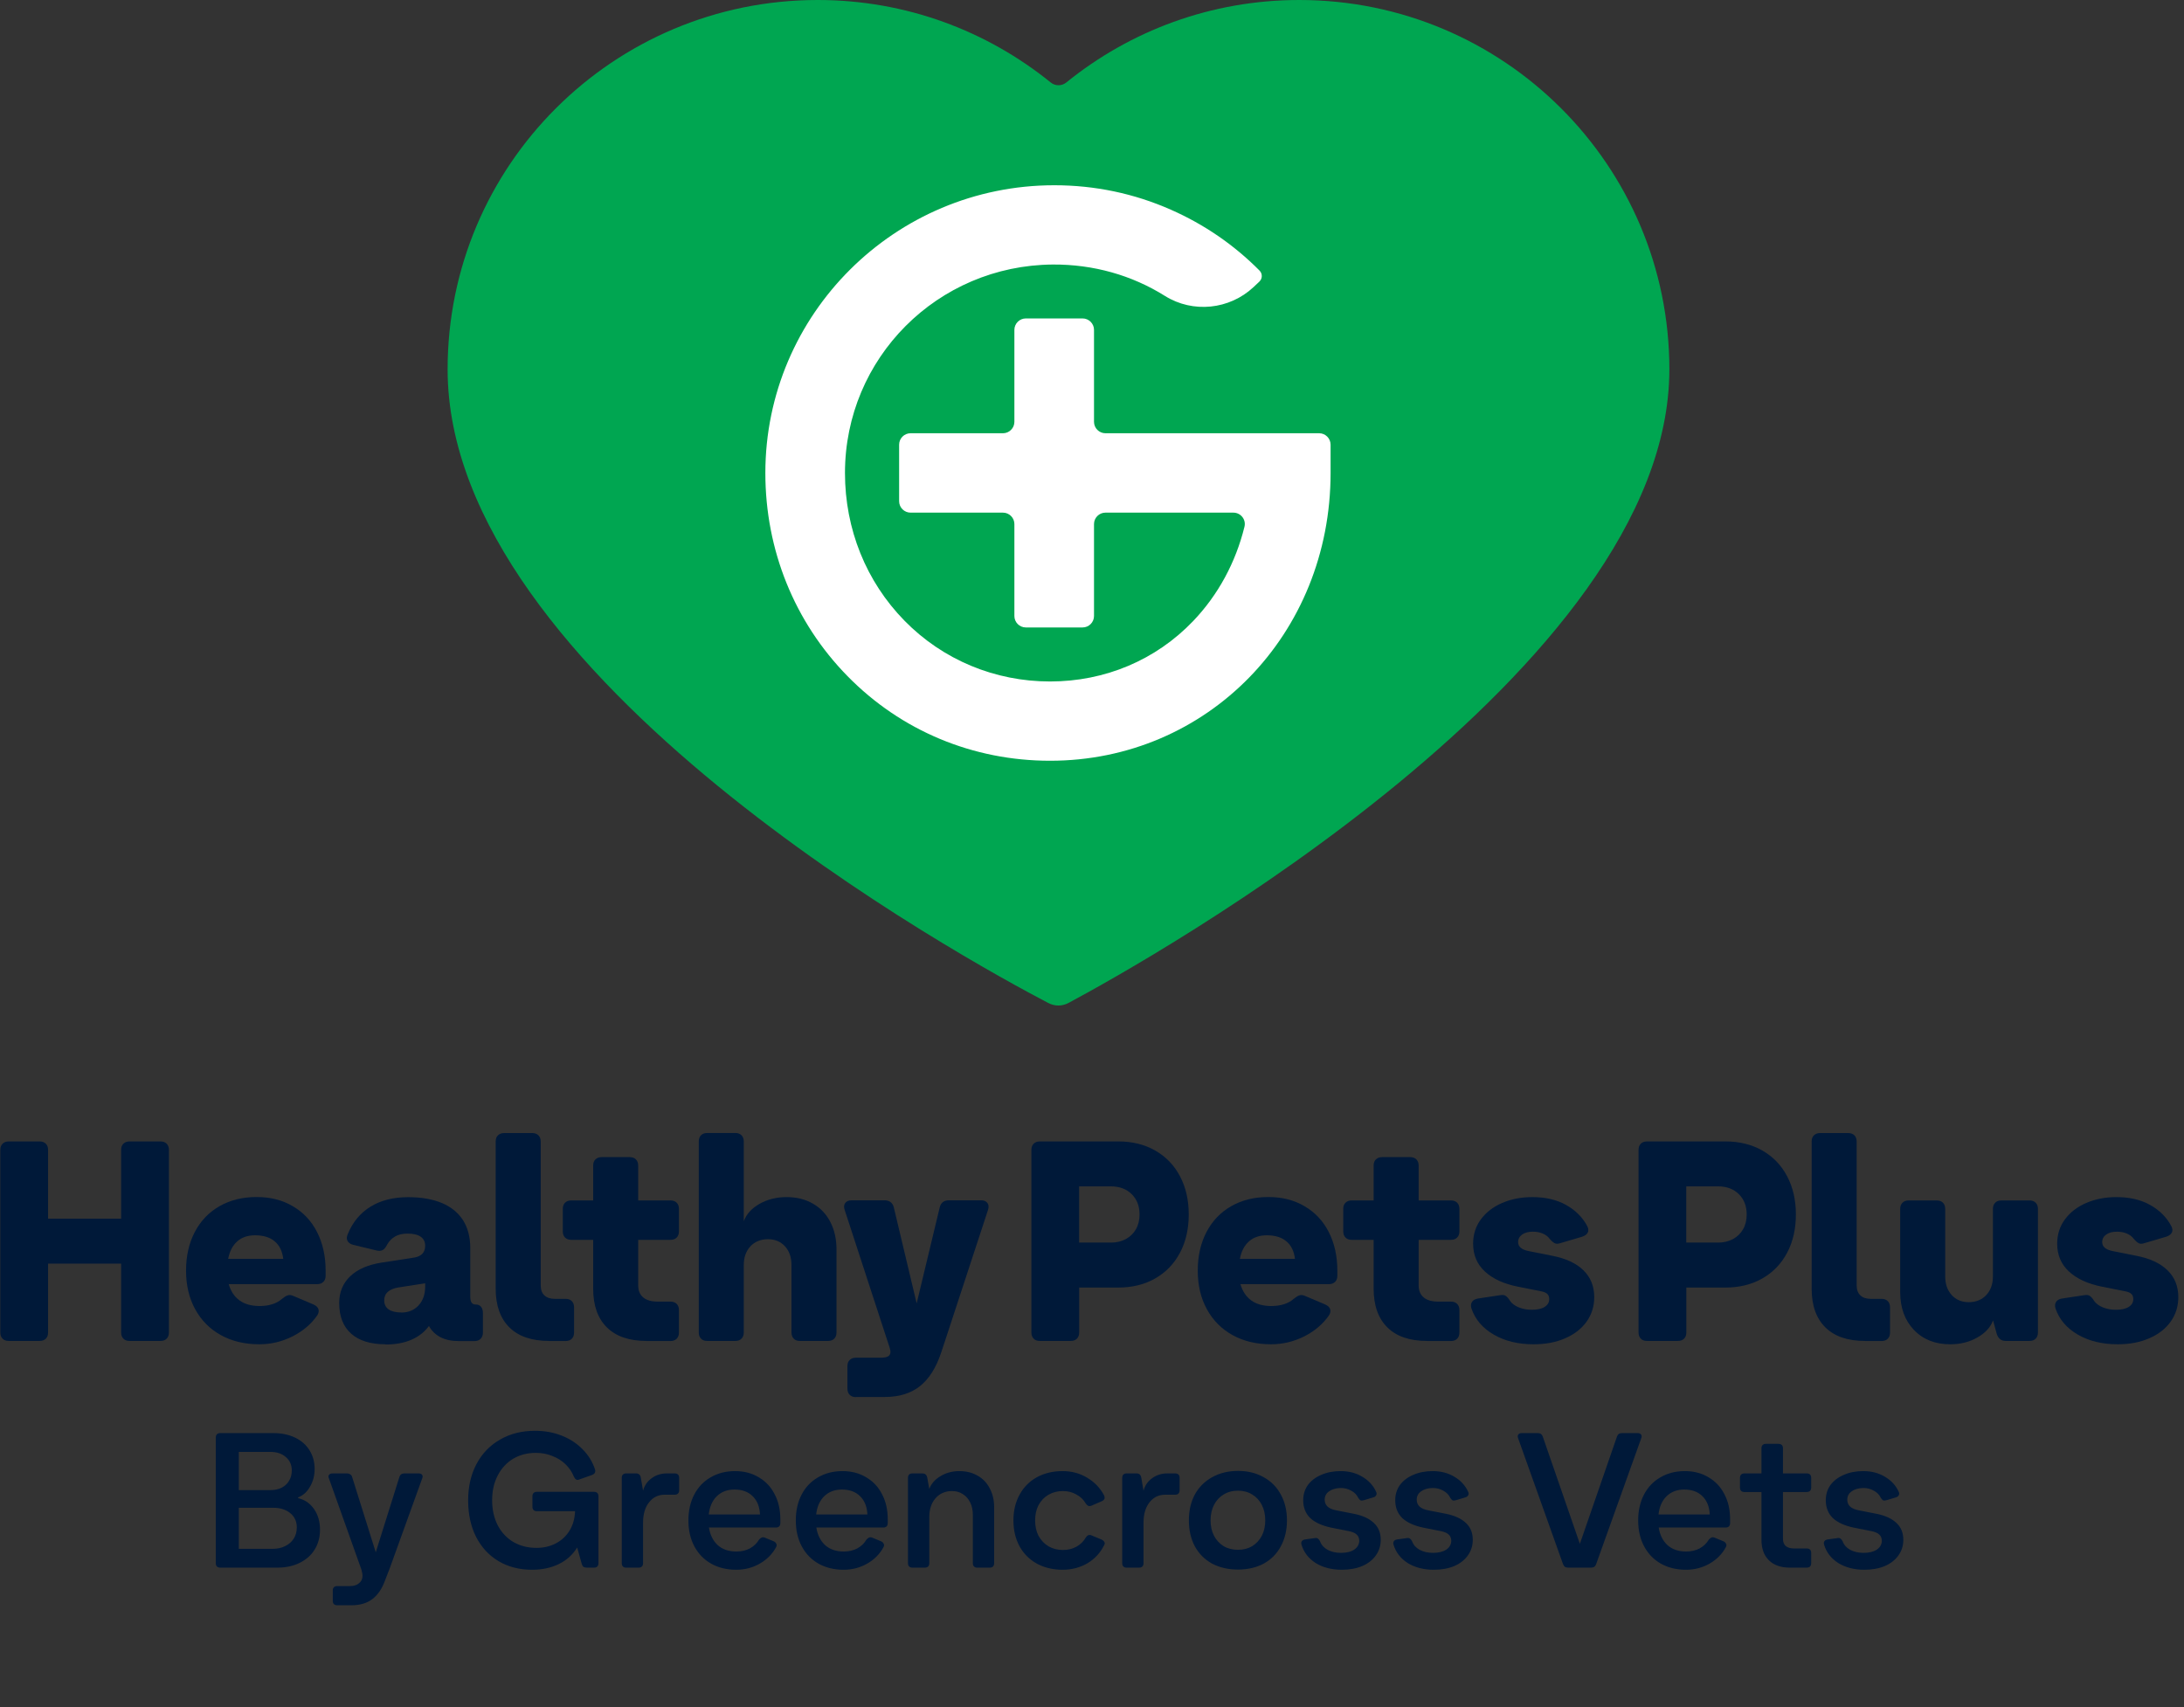 <svg width="339" height="265" viewBox="0 0 339 265" fill="none" xmlns="http://www.w3.org/2000/svg">
<rect x="0" y="0" width="339" height="265" fill="#333333" stroke="none"/>
<path d="M1.358 208.143C0.95 208.143 0.631 208.033 0.399 207.791C0.168 207.559 0.047 207.24 0.047 206.832V178.486C0.047 178.078 0.168 177.758 0.399 177.527C0.631 177.296 0.95 177.174 1.358 177.174H6.152C6.56 177.174 6.88 177.296 7.111 177.527C7.343 177.758 7.464 178.078 7.464 178.486V189.165H18.804V178.486C18.804 178.078 18.915 177.758 19.157 177.527C19.389 177.296 19.708 177.174 20.116 177.174H24.91C25.318 177.174 25.637 177.296 25.869 177.527C26.1 177.758 26.222 178.078 26.222 178.486V206.832C26.222 207.24 26.1 207.559 25.869 207.791C25.637 208.022 25.318 208.143 24.91 208.143H20.116C19.708 208.143 19.389 208.033 19.157 207.791C18.926 207.559 18.804 207.24 18.804 206.832V196.142H7.464V206.832C7.464 207.24 7.343 207.559 7.111 207.791C6.88 208.022 6.56 208.143 6.152 208.143H1.358Z" fill="#001939"/>
<path d="M40.263 208.661C37.992 208.661 35.997 208.188 34.289 207.24C32.57 206.292 31.247 204.958 30.299 203.228C29.352 201.498 28.878 199.503 28.878 197.233C28.878 194.962 29.33 192.968 30.233 191.237C31.137 189.507 32.416 188.173 34.069 187.226C35.722 186.278 37.651 185.804 39.822 185.804C41.993 185.804 43.822 186.278 45.442 187.226C47.074 188.173 48.33 189.507 49.212 191.237C50.093 192.968 50.545 194.962 50.545 197.233V198.015C50.545 198.423 50.424 198.743 50.193 198.974C49.961 199.205 49.641 199.327 49.234 199.327H35.501C35.821 200.429 36.383 201.277 37.177 201.85C37.981 202.435 39.017 202.721 40.296 202.721C41.023 202.721 41.684 202.633 42.279 202.435C42.874 202.247 43.359 201.972 43.745 201.63C44.098 201.343 44.395 201.145 44.66 201.068C44.924 200.98 45.211 201.013 45.531 201.156L48.627 202.468C49.035 202.644 49.3 202.875 49.41 203.162C49.52 203.448 49.487 203.768 49.278 204.121C48.352 205.487 47.062 206.589 45.442 207.416C43.811 208.243 42.081 208.661 40.252 208.661H40.263ZM43.966 195.403C43.822 194.213 43.382 193.298 42.632 192.681C41.894 192.053 40.88 191.744 39.601 191.744C38.466 191.744 37.54 192.053 36.835 192.681C36.119 193.309 35.645 194.213 35.413 195.403H43.966Z" fill="#001939"/>
<path d="M59.847 208.662C57.521 208.662 55.736 208.11 54.502 207.008C53.267 205.906 52.65 204.319 52.65 202.258C52.65 200.572 53.223 199.183 54.369 198.092C55.516 197.001 57.158 196.296 59.274 195.976L64.332 195.194C64.85 195.106 65.258 194.907 65.556 194.61C65.842 194.301 65.996 193.893 65.996 193.364C65.996 192.758 65.765 192.295 65.302 191.965C64.839 191.645 64.156 191.48 63.252 191.48C62.492 191.48 61.853 191.623 61.335 191.921C60.817 192.218 60.387 192.648 60.067 193.232C59.869 193.64 59.637 193.904 59.395 194.037C59.152 194.169 58.833 194.191 58.458 194.103L54.843 193.232C54.402 193.122 54.105 192.912 53.95 192.626C53.785 192.339 53.796 191.987 53.972 191.579C54.733 189.716 55.901 188.295 57.51 187.303C59.108 186.311 61.059 185.826 63.351 185.826C65.412 185.826 67.165 186.135 68.609 186.741C70.052 187.347 71.132 188.251 71.882 189.419C72.62 190.598 72.995 192.031 72.995 193.717V201.266C72.995 201.674 73.061 201.983 73.193 202.181C73.326 202.38 73.535 202.49 73.821 202.49H73.865C74.218 202.49 74.483 202.611 74.67 202.842C74.857 203.074 74.957 203.393 74.957 203.801V206.854C74.957 207.262 74.835 207.581 74.604 207.813C74.373 208.044 74.053 208.166 73.645 208.166H71.243C70.107 208.166 69.148 207.967 68.366 207.559C67.584 207.152 66.988 206.568 66.581 205.818C65.908 206.744 65.005 207.46 63.858 207.956C62.712 208.452 61.379 208.695 59.869 208.695L59.847 208.662ZM62.293 203.735C63.395 203.735 64.288 203.36 64.972 202.622C65.655 201.884 65.996 200.903 65.996 199.679V199.194L61.809 199.845C61.114 199.966 60.574 200.186 60.199 200.517C59.825 200.848 59.637 201.299 59.637 201.85C59.637 202.457 59.869 202.931 60.332 203.25C60.795 203.57 61.456 203.724 62.293 203.724V203.735Z" fill="#001939"/>
<path d="M85.228 208.143C82.55 208.143 80.5 207.449 79.079 206.049C77.657 204.65 76.94 202.644 76.94 200.032V177.185C76.94 176.777 77.051 176.458 77.293 176.226C77.536 175.995 77.844 175.874 78.252 175.874H82.616C83.024 175.874 83.344 175.995 83.575 176.226C83.806 176.458 83.928 176.777 83.928 177.185V199.514C83.928 200.186 84.115 200.704 84.49 201.057C84.865 201.42 85.405 201.608 86.099 201.608H87.796C88.204 201.608 88.523 201.729 88.755 201.96C88.986 202.192 89.108 202.511 89.108 202.919V206.843C89.108 207.251 88.986 207.57 88.755 207.802C88.523 208.033 88.204 208.154 87.796 208.154H85.228V208.143Z" fill="#001939"/>
<path d="M100.36 208.143C97.682 208.143 95.632 207.449 94.21 206.049C92.788 204.65 92.072 202.644 92.072 200.032V192.449H88.666C88.259 192.449 87.939 192.328 87.708 192.097C87.476 191.865 87.355 191.546 87.355 191.138V187.644C87.355 187.237 87.465 186.917 87.708 186.685C87.939 186.454 88.259 186.333 88.666 186.333H92.072V180.921C92.072 180.514 92.182 180.194 92.425 179.963C92.667 179.731 92.976 179.61 93.383 179.61H97.748C98.156 179.61 98.475 179.731 98.707 179.963C98.938 180.194 99.059 180.514 99.059 180.921V186.333H104.074C104.482 186.333 104.801 186.454 105.033 186.685C105.264 186.917 105.385 187.237 105.385 187.644V191.138C105.385 191.546 105.264 191.865 105.033 192.097C104.801 192.328 104.482 192.449 104.074 192.449H99.059V199.514C99.059 200.33 99.324 200.958 99.842 201.388C100.371 201.828 101.12 202.038 102.112 202.038H104.074C104.482 202.038 104.801 202.159 105.033 202.39C105.264 202.622 105.385 202.941 105.385 203.349V206.843C105.385 207.251 105.264 207.57 105.033 207.802C104.801 208.033 104.482 208.154 104.074 208.154H100.371L100.36 208.143Z" fill="#001939"/>
<path d="M109.772 208.144C109.364 208.144 109.045 208.033 108.813 207.791C108.582 207.559 108.461 207.24 108.461 206.832V177.174C108.461 176.767 108.582 176.447 108.813 176.216C109.045 175.984 109.364 175.863 109.772 175.863H114.136C114.544 175.863 114.864 175.984 115.095 176.216C115.327 176.447 115.448 176.767 115.448 177.174V189.562C115.856 188.46 116.671 187.556 117.895 186.862C119.118 186.168 120.518 185.815 122.083 185.815C123.648 185.815 124.981 186.146 126.16 186.818C127.34 187.49 128.243 188.438 128.883 189.672C129.522 190.907 129.841 192.328 129.841 193.926V206.832C129.841 207.24 129.72 207.559 129.489 207.791C129.257 208.022 128.938 208.144 128.53 208.144H124.166C123.758 208.144 123.438 208.033 123.207 207.791C122.975 207.559 122.854 207.24 122.854 206.832V196.362C122.854 195.172 122.523 194.202 121.851 193.463C121.179 192.725 120.297 192.35 119.195 192.35C118.093 192.35 117.156 192.725 116.473 193.463C115.79 194.202 115.448 195.172 115.448 196.362V206.832C115.448 207.24 115.327 207.559 115.095 207.791C114.864 208.022 114.544 208.144 114.136 208.144H109.772Z" fill="#001939"/>
<path d="M132.85 216.861C132.442 216.861 132.122 216.74 131.891 216.508C131.66 216.277 131.538 215.957 131.538 215.55V212.056C131.538 211.648 131.649 211.329 131.891 211.097C132.122 210.866 132.442 210.744 132.85 210.744H136.773C137.269 210.744 137.633 210.667 137.864 210.524C138.096 210.381 138.217 210.149 138.217 209.83C138.217 209.741 138.206 209.642 138.173 209.521C138.14 209.4 138.118 209.29 138.085 209.168L131.108 187.799C130.965 187.369 130.987 187.005 131.197 186.73C131.395 186.454 131.737 186.311 132.2 186.311H137.302C137.677 186.311 137.997 186.41 138.239 186.597C138.482 186.785 138.658 187.071 138.746 187.446L142.284 202.313L145.855 187.446C146.031 186.686 146.505 186.311 147.298 186.311H152.269C152.732 186.311 153.062 186.454 153.272 186.73C153.47 187.005 153.503 187.358 153.36 187.799L146.692 208.121L146.086 209.951C145.304 212.309 144.202 214.04 142.791 215.164C141.38 216.277 139.573 216.839 137.357 216.839H132.861L132.85 216.861Z" fill="#001939"/>
<path d="M161.405 208.143C160.997 208.143 160.678 208.033 160.446 207.791C160.215 207.559 160.094 207.24 160.094 206.832V178.486C160.094 178.078 160.215 177.758 160.446 177.527C160.678 177.296 160.997 177.174 161.405 177.174H173.573C175.755 177.174 177.672 177.648 179.325 178.596C180.979 179.544 182.257 180.866 183.161 182.586C184.065 184.305 184.516 186.278 184.516 188.515C184.516 190.752 184.065 192.736 183.161 194.444C182.257 196.153 180.979 197.486 179.325 198.434C177.672 199.382 175.744 199.856 173.573 199.856H167.511V206.832C167.511 207.24 167.39 207.559 167.158 207.791C166.927 208.022 166.607 208.143 166.199 208.143H161.405ZM172.437 192.879C173.308 192.879 174.079 192.692 174.752 192.328C175.424 191.965 175.942 191.458 176.317 190.807C176.691 190.157 176.879 189.386 176.879 188.515C176.879 187.203 176.471 186.156 175.656 185.352C174.84 184.547 173.771 184.151 172.426 184.151H167.5V192.868H172.426L172.437 192.879Z" fill="#001939"/>
<path d="M197.301 208.661C195.03 208.661 193.036 208.188 191.327 207.24C189.608 206.292 188.286 204.958 187.338 203.228C186.39 201.498 185.916 199.503 185.916 197.233C185.916 194.962 186.368 192.968 187.272 191.237C188.175 189.507 189.454 188.173 191.107 187.226C192.76 186.278 194.689 185.804 196.86 185.804C199.031 185.804 200.861 186.278 202.481 187.226C204.112 188.173 205.368 189.507 206.25 191.237C207.132 192.968 207.583 194.962 207.583 197.233V198.015C207.583 198.423 207.462 198.743 207.231 198.974C206.999 199.205 206.68 199.327 206.272 199.327H192.54C192.859 200.429 193.421 201.277 194.215 201.85C195.019 202.435 196.055 202.721 197.334 202.721C198.061 202.721 198.723 202.633 199.318 202.435C199.913 202.247 200.398 201.972 200.783 201.63C201.136 201.343 201.434 201.145 201.698 201.068C201.963 200.98 202.249 201.013 202.569 201.156L205.666 202.468C206.074 202.644 206.338 202.875 206.448 203.162C206.558 203.448 206.525 203.768 206.316 204.121C205.39 205.487 204.101 206.589 202.481 207.416C200.85 208.243 199.119 208.661 197.29 208.661H197.301ZM201.004 195.403C200.861 194.213 200.42 193.298 199.67 192.681C198.932 192.053 197.918 191.744 196.64 191.744C195.504 191.744 194.579 192.053 193.873 192.681C193.157 193.309 192.683 194.213 192.452 195.403H201.004Z" fill="#001939"/>
<path d="M221.503 208.143C218.825 208.143 216.775 207.449 215.354 206.049C213.932 204.65 213.216 202.644 213.216 200.032V192.449H209.81C209.402 192.449 209.083 192.328 208.851 192.097C208.62 191.865 208.499 191.546 208.499 191.138V187.644C208.499 187.237 208.609 186.917 208.851 186.685C209.083 186.454 209.402 186.333 209.81 186.333H213.216V180.921C213.216 180.514 213.326 180.194 213.568 179.963C213.811 179.731 214.119 179.61 214.527 179.61H218.891C219.299 179.61 219.619 179.731 219.85 179.963C220.082 180.194 220.203 180.514 220.203 180.921V186.333H225.217C225.625 186.333 225.945 186.454 226.176 186.685C226.408 186.917 226.529 187.237 226.529 187.644V191.138C226.529 191.546 226.408 191.865 226.176 192.097C225.945 192.328 225.625 192.449 225.217 192.449H220.203V199.514C220.203 200.33 220.467 200.958 220.985 201.388C221.514 201.828 222.264 202.038 223.256 202.038H225.217C225.625 202.038 225.945 202.159 226.176 202.39C226.408 202.622 226.529 202.941 226.529 203.349V206.843C226.529 207.251 226.408 207.57 226.176 207.802C225.945 208.033 225.625 208.154 225.217 208.154H221.514L221.503 208.143Z" fill="#001939"/>
<path d="M238.035 208.661C235.654 208.661 233.593 208.165 231.863 207.162C230.133 206.16 228.975 204.804 228.391 203.085C228.27 202.677 228.314 202.335 228.501 202.06C228.689 201.784 229.008 201.619 229.438 201.553L232.888 201.035C233.241 200.98 233.516 201.013 233.714 201.145C233.913 201.277 234.155 201.542 234.409 201.949C234.695 202.357 235.147 202.688 235.742 202.93C236.337 203.173 237.01 203.305 237.77 203.305C238.608 203.305 239.28 203.162 239.754 202.864C240.228 202.567 240.47 202.17 240.47 201.641C240.47 201.321 240.382 201.068 240.206 200.88C240.029 200.693 239.743 200.55 239.335 200.462L235.632 199.723C233.428 199.293 231.709 198.5 230.485 197.365C229.262 196.23 228.656 194.797 228.656 193.044C228.656 191.623 229.053 190.366 229.857 189.275C230.662 188.184 231.753 187.336 233.152 186.729C234.552 186.123 236.117 185.815 237.858 185.815C239.897 185.815 241.639 186.222 243.093 187.038C244.548 187.854 245.639 188.945 246.367 190.311C246.565 190.686 246.598 191.028 246.455 191.314C246.312 191.601 246.014 191.821 245.584 191.964L242.179 192.967C241.826 193.089 241.539 193.089 241.308 192.967C241.076 192.846 240.812 192.615 240.525 192.273C240.261 191.92 239.908 191.656 239.456 191.468C239.005 191.281 238.509 191.182 237.947 191.182C237.252 191.182 236.69 191.325 236.271 191.623C235.853 191.92 235.643 192.306 235.643 192.802C235.643 193.155 235.775 193.441 236.04 193.673C236.304 193.904 236.712 194.08 237.263 194.191L240.966 194.929C243.06 195.337 244.669 196.086 245.782 197.177C246.896 198.268 247.458 199.657 247.458 201.343C247.458 202.765 247.061 204.032 246.278 205.135C245.496 206.237 244.383 207.107 242.961 207.724C241.539 208.353 239.897 208.661 238.035 208.661Z" fill="#001939"/>
<path d="M255.646 208.143C255.239 208.143 254.919 208.033 254.688 207.791C254.456 207.559 254.335 207.24 254.335 206.832V178.486C254.335 178.078 254.456 177.758 254.688 177.527C254.919 177.296 255.239 177.174 255.646 177.174H267.814C269.996 177.174 271.913 177.648 273.567 178.596C275.22 179.544 276.498 180.866 277.402 182.586C278.306 184.305 278.757 186.278 278.757 188.515C278.757 190.752 278.306 192.736 277.402 194.444C276.498 196.153 275.22 197.486 273.567 198.434C271.913 199.382 269.985 199.856 267.814 199.856H261.752V206.832C261.752 207.24 261.631 207.559 261.399 207.791C261.168 208.022 260.848 208.143 260.441 208.143H255.646ZM266.678 192.879C267.549 192.879 268.321 192.692 268.993 192.328C269.665 191.965 270.183 191.458 270.558 190.807C270.933 190.157 271.12 189.386 271.12 188.515C271.12 187.203 270.712 186.156 269.897 185.352C269.081 184.547 268.012 184.151 266.667 184.151H261.741V192.868H266.667L266.678 192.879Z" fill="#001939"/>
<path d="M289.492 208.143C286.814 208.143 284.764 207.449 283.342 206.049C281.92 204.65 281.204 202.644 281.204 200.032V177.185C281.204 176.777 281.314 176.458 281.557 176.226C281.799 175.995 282.108 175.874 282.515 175.874H286.88C287.288 175.874 287.607 175.995 287.839 176.226C288.07 176.458 288.191 176.777 288.191 177.185V199.514C288.191 200.186 288.379 200.704 288.753 201.057C289.128 201.42 289.668 201.608 290.362 201.608H292.06C292.468 201.608 292.787 201.729 293.019 201.96C293.25 202.192 293.371 202.511 293.371 202.919V206.843C293.371 207.251 293.25 207.57 293.019 207.802C292.787 208.033 292.468 208.154 292.06 208.154H289.492V208.143Z" fill="#001939"/>
<path d="M302.706 208.661C300.381 208.661 298.507 207.923 297.085 206.435C295.664 204.958 294.947 202.997 294.947 200.55V187.644C294.947 187.237 295.069 186.917 295.3 186.686C295.532 186.454 295.851 186.333 296.259 186.333H300.623C301.031 186.333 301.351 186.454 301.582 186.686C301.813 186.917 301.935 187.237 301.935 187.644V198.114C301.935 199.305 302.265 200.274 302.938 201.013C303.61 201.751 304.492 202.126 305.594 202.126C306.696 202.126 307.633 201.751 308.316 201.013C308.999 200.274 309.341 199.305 309.341 198.114V187.644C309.341 187.237 309.462 186.917 309.694 186.686C309.925 186.454 310.245 186.333 310.652 186.333H315.017C315.424 186.333 315.744 186.454 315.975 186.686C316.207 186.917 316.328 187.237 316.328 187.644V206.832C316.328 207.24 316.207 207.559 315.975 207.791C315.744 208.022 315.424 208.143 315.017 208.143H311.358C310.983 208.143 310.674 208.055 310.443 207.857C310.212 207.67 310.035 207.383 309.925 207.008L309.363 204.958C308.955 206.038 308.14 206.92 306.916 207.614C305.693 208.309 304.304 208.661 302.728 208.661H302.706Z" fill="#001939"/>
<path d="M328.694 208.661C326.313 208.661 324.252 208.165 322.522 207.162C320.792 206.16 319.635 204.804 319.05 203.085C318.929 202.677 318.973 202.335 319.161 202.06C319.348 201.784 319.668 201.619 320.097 201.553L323.547 201.035C323.9 200.98 324.175 201.013 324.374 201.145C324.572 201.277 324.814 201.542 325.068 201.949C325.354 202.357 325.806 202.688 326.401 202.93C326.997 203.173 327.669 203.305 328.429 203.305C329.267 203.305 329.939 203.162 330.413 202.864C330.887 202.567 331.129 202.17 331.129 201.641C331.129 201.321 331.041 201.068 330.865 200.88C330.689 200.693 330.402 200.55 329.994 200.462L326.291 199.723C324.087 199.293 322.368 198.5 321.144 197.365C319.921 196.23 319.315 194.797 319.315 193.044C319.315 191.623 319.712 190.366 320.516 189.275C321.321 188.184 322.412 187.336 323.812 186.729C325.211 186.123 326.776 185.815 328.518 185.815C330.556 185.815 332.298 186.222 333.752 187.038C335.207 187.854 336.298 188.945 337.026 190.311C337.224 190.686 337.257 191.028 337.114 191.314C336.971 191.601 336.673 191.821 336.243 191.964L332.838 192.967C332.485 193.089 332.199 193.089 331.967 192.967C331.736 192.846 331.471 192.615 331.185 192.273C330.92 191.92 330.567 191.656 330.116 191.468C329.664 191.281 329.168 191.182 328.606 191.182C327.911 191.182 327.349 191.325 326.93 191.623C326.512 191.92 326.302 192.306 326.302 192.802C326.302 193.155 326.435 193.441 326.699 193.673C326.964 193.904 327.371 194.08 327.922 194.191L331.625 194.929C333.719 195.337 335.329 196.086 336.442 197.177C337.555 198.268 338.117 199.657 338.117 201.343C338.117 202.765 337.72 204.032 336.938 205.135C336.155 206.237 335.042 207.107 333.62 207.724C332.199 208.353 330.556 208.661 328.694 208.661Z" fill="#001939"/>
<path d="M201.675 0C187.966 0 175.386 4.804 165.513 12.802C164.808 13.373 163.796 13.373 163.091 12.802C153.214 4.804 140.634 0 126.925 0C95.2 0 69.479 25.666 69.479 57.325C69.479 105.159 150.262 149.182 162.7 155.676C163.739 156.219 164.856 156.213 165.889 155.659C178.296 149.013 259.119 103.929 259.119 57.325C259.119 25.666 233.401 0 201.675 0Z" fill="#00A651"/>
<path d="M204.743 67.249H171.585C170.61 67.249 169.812 66.452 169.812 65.476V51.203C169.812 50.227 169.014 49.429 168.039 49.429H159.226C158.251 49.429 157.453 50.227 157.453 51.203V65.476C157.453 66.452 156.655 67.249 155.68 67.249H141.335C140.36 67.249 139.562 68.047 139.562 69.023V77.8C139.562 78.775 140.36 79.573 141.335 79.573H155.68C156.655 79.573 157.453 80.371 157.453 81.346V95.62C157.453 96.595 158.251 97.393 159.226 97.393H168.039C169.014 97.393 169.812 96.595 169.812 95.62V81.346C169.812 80.371 170.61 79.573 171.585 79.573H191.444C192.597 79.573 193.448 80.654 193.164 81.772C191.799 87.304 189.086 92.339 185.203 96.4C179.422 102.446 171.532 105.78 162.985 105.78C154.439 105.78 146.353 102.429 140.395 96.347C134.438 90.265 131.157 82.126 131.157 73.42C131.157 55.582 145.52 41.184 163.428 41.06C169.705 41.025 175.681 42.709 180.823 45.936C185.167 48.649 190.823 48.064 194.565 44.571L195.469 43.72C195.966 43.259 195.983 42.479 195.505 42C191.55 38.01 186.923 34.837 181.78 32.567C176.053 30.031 169.954 28.755 163.641 28.755C138.906 28.755 118.798 48.791 118.798 73.42C118.798 85.371 123.32 96.559 131.547 104.946C139.846 113.422 151.016 118.085 162.985 118.085C187.401 118.085 206.533 98.475 206.533 73.42V69.023C206.533 68.047 205.736 67.249 204.76 67.249" fill="white"/>
<path d="M34.21 243.331C33.972 243.331 33.793 243.272 33.674 243.153C33.555 243.033 33.495 242.865 33.495 242.646V223.132C33.495 222.913 33.555 222.745 33.674 222.625C33.793 222.506 33.972 222.447 34.21 222.447H42.433C43.684 222.447 44.797 222.675 45.77 223.132C46.743 223.589 47.498 224.244 48.034 225.098C48.57 225.952 48.838 226.925 48.838 228.018C48.838 229.031 48.6 229.945 48.123 230.759C47.666 231.573 47.051 232.129 46.276 232.427V232.546C47.309 232.785 48.133 233.351 48.749 234.245C49.365 235.138 49.672 236.201 49.672 237.432C49.672 238.604 49.395 239.637 48.838 240.531C48.302 241.405 47.528 242.09 46.514 242.587C45.521 243.083 44.369 243.331 43.059 243.331H34.21ZM42.284 240.412C43.039 240.412 43.694 240.273 44.25 239.995C44.826 239.717 45.273 239.329 45.591 238.833C45.909 238.336 46.068 237.75 46.068 237.075C46.068 236.161 45.73 235.426 45.055 234.87C44.379 234.314 43.486 234.036 42.373 234.036H37.07V240.412H42.284ZM42.016 231.295C42.671 231.295 43.247 231.166 43.744 230.908C44.24 230.65 44.618 230.292 44.876 229.835C45.154 229.378 45.293 228.852 45.293 228.256C45.293 227.382 44.985 226.687 44.369 226.171C43.774 225.634 42.969 225.366 41.956 225.366H37.07V231.295H42.016ZM52.337 249.171C52.119 249.171 51.95 249.111 51.831 248.992C51.712 248.873 51.652 248.704 51.652 248.486V246.877C51.652 246.658 51.712 246.489 51.831 246.37C51.95 246.251 52.119 246.192 52.337 246.192H54.333C54.929 246.192 55.396 246.043 55.733 245.745C56.091 245.467 56.27 245.079 56.27 244.583C56.27 244.404 56.24 244.205 56.18 243.987C56.141 243.768 56.081 243.56 56.002 243.361L51.056 229.478C50.957 229.259 50.957 229.081 51.056 228.941C51.175 228.783 51.364 228.703 51.622 228.703H53.886C54.065 228.703 54.224 228.753 54.363 228.852C54.502 228.932 54.601 229.071 54.661 229.269L58.325 240.948L61.99 229.269C62.109 228.892 62.367 228.703 62.765 228.703H64.969C65.228 228.703 65.406 228.773 65.506 228.912C65.625 229.051 65.635 229.239 65.535 229.478L60.5 243.421L59.785 245.268C59.309 246.599 58.643 247.582 57.789 248.217C56.955 248.853 55.873 249.171 54.542 249.171H52.337ZM82.585 243.659C80.619 243.659 78.881 243.212 77.372 242.318C75.882 241.425 74.72 240.163 73.886 238.535C73.072 236.906 72.665 235.029 72.665 232.904C72.665 230.779 73.091 228.902 73.946 227.273C74.82 225.625 76.041 224.353 77.61 223.46C79.179 222.546 80.987 222.089 83.032 222.089C84.542 222.089 85.922 222.337 87.174 222.834C88.445 223.33 89.527 224.036 90.421 224.949C91.315 225.843 91.96 226.886 92.358 228.077C92.417 228.276 92.407 228.455 92.328 228.614C92.248 228.753 92.109 228.862 91.911 228.941L89.974 229.627C89.756 229.726 89.577 229.736 89.438 229.657C89.299 229.577 89.18 229.428 89.08 229.21C88.782 228.475 88.345 227.829 87.769 227.273C87.193 226.717 86.508 226.29 85.714 225.992C84.939 225.674 84.095 225.515 83.181 225.515C81.851 225.515 80.669 225.823 79.636 226.439C78.623 227.055 77.829 227.919 77.253 229.031C76.677 230.143 76.389 231.424 76.389 232.874C76.389 234.324 76.677 235.615 77.253 236.747C77.829 237.859 78.633 238.723 79.666 239.339C80.719 239.955 81.92 240.263 83.271 240.263C84.403 240.263 85.416 240.024 86.31 239.548C87.203 239.071 87.909 238.406 88.425 237.552C88.941 236.698 89.219 235.704 89.259 234.572H83.33C83.112 234.572 82.943 234.513 82.824 234.394C82.705 234.274 82.645 234.096 82.645 233.857V232.248C82.645 232.03 82.705 231.861 82.824 231.742C82.943 231.623 83.112 231.563 83.33 231.563H92.209C92.427 231.563 92.596 231.623 92.715 231.742C92.834 231.861 92.894 232.03 92.894 232.248V242.646C92.894 242.865 92.834 243.033 92.715 243.153C92.596 243.272 92.427 243.331 92.209 243.331H91.106C90.888 243.331 90.709 243.292 90.57 243.212C90.451 243.113 90.361 242.964 90.302 242.765L89.587 240.203C88.912 241.315 87.968 242.17 86.757 242.765C85.545 243.361 84.155 243.659 82.585 243.659ZM97.194 243.331C96.976 243.331 96.807 243.272 96.688 243.153C96.569 243.033 96.509 242.865 96.509 242.646V229.388C96.509 229.17 96.569 229.001 96.688 228.882C96.807 228.763 96.976 228.703 97.194 228.703H98.714C99.131 228.703 99.379 228.912 99.459 229.329L99.816 231.384C100.034 230.57 100.481 229.925 101.157 229.448C101.832 228.951 102.617 228.703 103.51 228.703H104.732C104.95 228.703 105.119 228.763 105.238 228.882C105.357 229.001 105.417 229.17 105.417 229.388V231.325C105.417 231.543 105.357 231.712 105.238 231.831C105.119 231.951 104.95 232.01 104.732 232.01H103.183C102.17 232.01 101.355 232.407 100.74 233.202C100.124 233.976 99.816 235.029 99.816 236.36V242.646C99.816 242.865 99.756 243.033 99.637 243.153C99.518 243.272 99.349 243.331 99.131 243.331H97.194ZM114.272 243.659C112.803 243.659 111.502 243.341 110.37 242.706C109.257 242.07 108.393 241.176 107.778 240.024C107.162 238.872 106.854 237.532 106.854 236.002C106.854 234.493 107.152 233.162 107.748 232.01C108.344 230.858 109.188 229.964 110.28 229.329C111.393 228.673 112.664 228.346 114.094 228.346C115.484 228.346 116.706 228.663 117.758 229.299C118.831 229.915 119.655 230.789 120.231 231.921C120.827 233.033 121.125 234.334 121.125 235.824V236.39C121.125 236.628 121.065 236.807 120.946 236.926C120.827 237.045 120.658 237.105 120.44 237.105H110.042C110.221 238.257 110.677 239.17 111.412 239.846C112.147 240.501 113.111 240.829 114.302 240.829C115.077 240.829 115.772 240.67 116.388 240.352C117.004 240.014 117.48 239.558 117.818 238.982C117.957 238.823 118.096 238.714 118.235 238.654C118.374 238.594 118.543 238.604 118.741 238.684L120.112 239.25C120.311 239.349 120.44 239.478 120.499 239.637C120.579 239.776 120.569 239.945 120.469 240.144C119.893 241.216 119.049 242.07 117.937 242.706C116.825 243.341 115.603 243.659 114.272 243.659ZM117.967 235.079C117.907 233.867 117.53 232.924 116.835 232.248C116.14 231.553 115.196 231.206 114.004 231.206C112.892 231.206 111.978 231.553 111.263 232.248C110.568 232.924 110.151 233.867 110.012 235.079H117.967ZM130.944 243.659C129.474 243.659 128.173 243.341 127.041 242.706C125.929 242.07 125.065 241.176 124.449 240.024C123.833 238.872 123.525 237.532 123.525 236.002C123.525 234.493 123.823 233.162 124.419 232.01C125.015 230.858 125.859 229.964 126.951 229.329C128.064 228.673 129.335 228.346 130.765 228.346C132.155 228.346 133.377 228.663 134.429 229.299C135.502 229.915 136.326 230.789 136.902 231.921C137.498 233.033 137.796 234.334 137.796 235.824V236.39C137.796 236.628 137.736 236.807 137.617 236.926C137.498 237.045 137.329 237.105 137.111 237.105H126.713C126.892 238.257 127.349 239.17 128.084 239.846C128.818 240.501 129.782 240.829 130.973 240.829C131.748 240.829 132.443 240.67 133.059 240.352C133.675 240.014 134.151 239.558 134.489 238.982C134.628 238.823 134.767 238.714 134.906 238.654C135.045 238.594 135.214 238.604 135.413 238.684L136.783 239.25C136.982 239.349 137.111 239.478 137.17 239.637C137.25 239.776 137.24 239.945 137.141 240.144C136.565 241.216 135.72 242.07 134.608 242.706C133.496 243.341 132.274 243.659 130.944 243.659ZM134.638 235.079C134.578 233.867 134.201 232.924 133.506 232.248C132.811 231.553 131.867 231.206 130.676 231.206C129.563 231.206 128.65 231.553 127.935 232.248C127.239 232.924 126.822 233.867 126.683 235.079H134.638ZM141.622 243.331C141.403 243.331 141.234 243.272 141.115 243.153C140.996 243.033 140.936 242.865 140.936 242.646V229.388C140.936 229.17 140.996 229.001 141.115 228.882C141.234 228.763 141.403 228.703 141.622 228.703H143.171C143.568 228.703 143.816 228.902 143.916 229.299L144.243 231.116C144.561 230.282 145.147 229.617 146.001 229.12C146.855 228.604 147.828 228.346 148.921 228.346C149.993 228.346 150.937 228.584 151.751 229.061C152.566 229.517 153.191 230.173 153.628 231.027C154.085 231.881 154.313 232.864 154.313 233.976V242.646C154.313 242.865 154.254 243.033 154.135 243.153C154.015 243.272 153.847 243.331 153.628 243.331H151.692C151.473 243.331 151.304 243.272 151.185 243.153C151.066 243.033 151.006 242.865 151.006 242.646V235.138C151.006 234.404 150.867 233.758 150.589 233.202C150.311 232.646 149.934 232.219 149.457 231.921C148.98 231.603 148.424 231.444 147.789 231.444C146.716 231.444 145.852 231.821 145.197 232.576C144.561 233.311 144.243 234.284 144.243 235.496V242.646C144.243 242.865 144.184 243.033 144.065 243.153C143.945 243.272 143.777 243.331 143.558 243.331H141.622ZM164.931 243.659C163.441 243.659 162.111 243.341 160.939 242.706C159.787 242.07 158.893 241.176 158.257 240.024C157.622 238.853 157.304 237.512 157.304 236.002C157.304 234.493 157.622 233.162 158.257 232.01C158.893 230.838 159.787 229.935 160.939 229.299C162.111 228.663 163.441 228.346 164.931 228.346C166.361 228.346 167.642 228.693 168.774 229.388C169.906 230.064 170.77 230.967 171.366 232.1C171.466 232.318 171.485 232.507 171.426 232.666C171.366 232.805 171.227 232.924 171.009 233.023L169.43 233.708C169.231 233.788 169.062 233.798 168.923 233.738C168.784 233.679 168.655 233.559 168.536 233.381C168.198 232.785 167.712 232.318 167.076 231.98C166.46 231.623 165.765 231.444 164.991 231.444C164.156 231.444 163.412 231.633 162.756 232.01C162.101 232.388 161.584 232.924 161.207 233.619C160.849 234.294 160.671 235.089 160.671 236.002C160.671 236.916 160.849 237.72 161.207 238.416C161.584 239.091 162.101 239.627 162.756 240.024C163.412 240.402 164.156 240.59 164.991 240.59C165.765 240.59 166.46 240.422 167.076 240.084C167.712 239.726 168.198 239.25 168.536 238.654C168.655 238.475 168.784 238.356 168.923 238.296C169.062 238.237 169.231 238.247 169.43 238.326L171.009 238.982C171.207 239.081 171.346 239.21 171.426 239.369C171.505 239.508 171.495 239.657 171.396 239.816C170.82 241.008 169.956 241.951 168.804 242.646C167.652 243.321 166.361 243.659 164.931 243.659ZM174.877 243.331C174.658 243.331 174.489 243.272 174.37 243.153C174.251 243.033 174.191 242.865 174.191 242.646V229.388C174.191 229.17 174.251 229.001 174.37 228.882C174.489 228.763 174.658 228.703 174.877 228.703H176.396C176.813 228.703 177.062 228.912 177.141 229.329L177.498 231.384C177.717 230.57 178.164 229.925 178.839 229.448C179.514 228.951 180.299 228.703 181.193 228.703H182.414C182.633 228.703 182.802 228.763 182.921 228.882C183.04 229.001 183.1 229.17 183.1 229.388V231.325C183.1 231.543 183.04 231.712 182.921 231.831C182.802 231.951 182.633 232.01 182.414 232.01H180.865C179.852 232.01 179.038 232.407 178.422 233.202C177.806 233.976 177.498 235.029 177.498 236.36V242.646C177.498 242.865 177.439 243.033 177.32 243.153C177.201 243.272 177.032 243.331 176.813 243.331H174.877ZM192.164 243.629C190.654 243.629 189.313 243.321 188.141 242.706C186.99 242.07 186.096 241.176 185.46 240.024C184.844 238.853 184.537 237.512 184.537 236.002C184.537 234.473 184.844 233.132 185.46 231.98C186.096 230.828 186.99 229.935 188.141 229.299C189.313 228.644 190.654 228.316 192.164 228.316C193.673 228.316 195.004 228.644 196.156 229.299C197.308 229.935 198.192 230.828 198.807 231.98C199.443 233.132 199.761 234.473 199.761 236.002C199.761 237.512 199.443 238.853 198.807 240.024C198.192 241.176 197.308 242.07 196.156 242.706C195.004 243.321 193.673 243.629 192.164 243.629ZM192.164 240.561C192.998 240.561 193.733 240.372 194.368 239.995C195.004 239.597 195.5 239.061 195.858 238.386C196.215 237.691 196.394 236.896 196.394 236.002C196.394 235.089 196.215 234.284 195.858 233.589C195.5 232.894 195.004 232.358 194.368 231.98C193.733 231.583 192.998 231.384 192.164 231.384C191.309 231.384 190.565 231.583 189.929 231.98C189.293 232.358 188.797 232.894 188.439 233.589C188.082 234.284 187.903 235.089 187.903 236.002C187.903 236.896 188.082 237.691 188.439 238.386C188.797 239.061 189.293 239.597 189.929 239.995C190.565 240.372 191.309 240.561 192.164 240.561ZM208.271 243.659C206.701 243.659 205.351 243.312 204.219 242.616C203.106 241.901 202.372 240.948 202.014 239.756C201.954 239.538 201.974 239.359 202.074 239.22C202.173 239.081 202.342 238.992 202.58 238.952L204.1 238.743C204.298 238.704 204.457 238.733 204.576 238.833C204.695 238.912 204.805 239.051 204.904 239.25C205.103 239.806 205.49 240.243 206.066 240.561C206.662 240.878 207.357 241.037 208.151 241.037C209.005 241.037 209.691 240.869 210.207 240.531C210.723 240.173 210.982 239.707 210.982 239.131C210.962 238.733 210.833 238.426 210.594 238.207C210.356 237.969 209.959 237.79 209.403 237.671L206.691 237.135C205.242 236.837 204.139 236.34 203.384 235.645C202.65 234.93 202.282 234.006 202.282 232.874C202.282 231.98 202.521 231.196 202.997 230.521C203.494 229.845 204.179 229.319 205.053 228.941C205.947 228.544 206.96 228.346 208.092 228.346C209.383 228.346 210.515 228.644 211.488 229.239C212.461 229.815 213.166 230.59 213.603 231.563C213.703 231.762 213.703 231.941 213.603 232.1C213.524 232.258 213.375 232.368 213.157 232.427L211.667 232.874C211.468 232.934 211.299 232.934 211.16 232.874C211.041 232.795 210.922 232.656 210.803 232.457C210.584 232 210.227 231.643 209.73 231.384C209.254 231.106 208.707 230.967 208.092 230.967C207.337 230.987 206.731 231.166 206.274 231.504C205.837 231.821 205.619 232.248 205.619 232.785C205.619 233.222 205.768 233.579 206.066 233.857C206.364 234.135 206.84 234.334 207.496 234.453L210.237 234.989C211.568 235.267 212.581 235.744 213.276 236.419C213.971 237.075 214.318 237.939 214.318 239.011C214.318 239.925 214.06 240.739 213.544 241.454C213.047 242.15 212.342 242.696 211.429 243.093C210.515 243.47 209.462 243.659 208.271 243.659ZM222.556 243.659C220.987 243.659 219.636 243.312 218.504 242.616C217.392 241.901 216.657 240.948 216.299 239.756C216.24 239.538 216.26 239.359 216.359 239.22C216.458 239.081 216.627 238.992 216.866 238.952L218.385 238.743C218.584 238.704 218.742 238.733 218.862 238.833C218.981 238.912 219.09 239.051 219.189 239.25C219.388 239.806 219.775 240.243 220.351 240.561C220.947 240.878 221.642 241.037 222.437 241.037C223.291 241.037 223.976 240.869 224.492 240.531C225.009 240.173 225.267 239.707 225.267 239.131C225.247 238.733 225.118 238.426 224.88 238.207C224.641 237.969 224.244 237.79 223.688 237.671L220.977 237.135C219.527 236.837 218.425 236.34 217.67 235.645C216.935 234.93 216.568 234.006 216.568 232.874C216.568 231.98 216.806 231.196 217.283 230.521C217.779 229.845 218.464 229.319 219.338 228.941C220.232 228.544 221.245 228.346 222.377 228.346C223.668 228.346 224.8 228.644 225.774 229.239C226.747 229.815 227.452 230.59 227.889 231.563C227.988 231.762 227.988 231.941 227.889 232.1C227.809 232.258 227.66 232.368 227.442 232.427L225.952 232.874C225.754 232.934 225.585 232.934 225.446 232.874C225.327 232.795 225.208 232.656 225.088 232.457C224.87 232 224.512 231.643 224.016 231.384C223.539 231.106 222.993 230.967 222.377 230.967C221.622 230.987 221.017 231.166 220.56 231.504C220.123 231.821 219.904 232.248 219.904 232.785C219.904 233.222 220.053 233.579 220.351 233.857C220.649 234.135 221.126 234.334 221.781 234.453L224.522 234.989C225.853 235.267 226.866 235.744 227.561 236.419C228.256 237.075 228.604 237.939 228.604 239.011C228.604 239.925 228.346 240.739 227.829 241.454C227.333 242.15 226.628 242.696 225.714 243.093C224.8 243.47 223.748 243.659 222.556 243.659ZM243.409 243.331C243.211 243.331 243.042 243.292 242.903 243.212C242.784 243.113 242.684 242.964 242.605 242.765L235.633 223.221C235.554 223.003 235.564 222.824 235.663 222.685C235.762 222.526 235.941 222.447 236.199 222.447H238.702C239.099 222.447 239.357 222.635 239.477 223.013L245.227 239.637L250.977 223.013C251.096 222.635 251.354 222.447 251.751 222.447H254.194C254.453 222.447 254.631 222.526 254.731 222.685C254.83 222.824 254.84 223.003 254.76 223.221L247.759 242.765C247.64 243.143 247.382 243.331 246.984 243.331H243.409ZM261.695 243.659C260.225 243.659 258.924 243.341 257.792 242.706C256.68 242.07 255.816 241.176 255.2 240.024C254.584 238.872 254.276 237.532 254.276 236.002C254.276 234.493 254.574 233.162 255.17 232.01C255.766 230.858 256.61 229.964 257.702 229.329C258.815 228.673 260.086 228.346 261.516 228.346C262.906 228.346 264.128 228.663 265.18 229.299C266.253 229.915 267.077 230.789 267.653 231.921C268.249 233.033 268.547 234.334 268.547 235.824V236.39C268.547 236.628 268.487 236.807 268.368 236.926C268.249 237.045 268.08 237.105 267.862 237.105H257.464C257.643 238.257 258.1 239.17 258.835 239.846C259.569 240.501 260.533 240.829 261.724 240.829C262.499 240.829 263.194 240.67 263.81 240.352C264.426 240.014 264.902 239.558 265.24 238.982C265.379 238.823 265.518 238.714 265.657 238.654C265.796 238.594 265.965 238.604 266.164 238.684L267.534 239.25C267.733 239.349 267.862 239.478 267.921 239.637C268.001 239.776 267.991 239.945 267.892 240.144C267.316 241.216 266.471 242.07 265.359 242.706C264.247 243.341 263.025 243.659 261.695 243.659ZM265.389 235.079C265.329 233.867 264.952 232.924 264.257 232.248C263.562 231.553 262.618 231.206 261.427 231.206C260.314 231.206 259.401 231.553 258.686 232.248C257.99 232.924 257.573 233.867 257.434 235.079H265.389ZM277.825 243.331C276.434 243.331 275.352 242.954 274.577 242.199C273.803 241.445 273.415 240.382 273.415 239.011V231.593H270.764C270.545 231.593 270.376 231.533 270.257 231.414C270.138 231.295 270.079 231.126 270.079 230.908V229.388C270.079 229.17 270.138 229.001 270.257 228.882C270.376 228.763 270.545 228.703 270.764 228.703H273.415V224.8C273.415 224.582 273.475 224.413 273.594 224.294C273.713 224.175 273.892 224.115 274.13 224.115H276.037C276.275 224.115 276.454 224.175 276.573 224.294C276.693 224.413 276.752 224.582 276.752 224.8V228.703H280.417C280.655 228.703 280.834 228.763 280.953 228.882C281.072 229.001 281.132 229.17 281.132 229.388V230.908C281.132 231.126 281.072 231.295 280.953 231.414C280.834 231.533 280.655 231.593 280.417 231.593H276.752V238.862C276.752 239.339 276.891 239.707 277.169 239.965C277.467 240.223 277.894 240.352 278.45 240.352H280.417C280.655 240.352 280.834 240.412 280.953 240.531C281.072 240.65 281.132 240.819 281.132 241.037V242.646C281.132 242.865 281.072 243.033 280.953 243.153C280.834 243.272 280.655 243.331 280.417 243.331H277.825ZM289.386 243.659C287.817 243.659 286.466 243.312 285.334 242.616C284.222 241.901 283.487 240.948 283.13 239.756C283.07 239.538 283.09 239.359 283.189 239.22C283.289 239.081 283.457 238.992 283.696 238.952L285.215 238.743C285.414 238.704 285.573 238.733 285.692 238.833C285.811 238.912 285.92 239.051 286.02 239.25C286.218 239.806 286.606 240.243 287.181 240.561C287.777 240.878 288.473 241.037 289.267 241.037C290.121 241.037 290.806 240.869 291.323 240.531C291.839 240.173 292.097 239.707 292.097 239.131C292.077 238.733 291.948 238.426 291.71 238.207C291.472 237.969 291.074 237.79 290.518 237.671L287.807 237.135C286.357 236.837 285.255 236.34 284.5 235.645C283.765 234.93 283.398 234.006 283.398 232.874C283.398 231.98 283.636 231.196 284.113 230.521C284.609 229.845 285.295 229.319 286.169 228.941C287.062 228.544 288.075 228.346 289.207 228.346C290.498 228.346 291.631 228.644 292.604 229.239C293.577 229.815 294.282 230.59 294.719 231.563C294.818 231.762 294.818 231.941 294.719 232.1C294.64 232.258 294.491 232.368 294.272 232.427L292.783 232.874C292.584 232.934 292.415 232.934 292.276 232.874C292.157 232.795 292.038 232.656 291.919 232.457C291.7 232 291.343 231.643 290.846 231.384C290.369 231.106 289.823 230.967 289.207 230.967C288.453 230.987 287.847 231.166 287.39 231.504C286.953 231.821 286.735 232.248 286.735 232.785C286.735 233.222 286.884 233.579 287.181 233.857C287.479 234.135 287.956 234.334 288.612 234.453L291.352 234.989C292.683 235.267 293.696 235.744 294.391 236.419C295.087 237.075 295.434 237.939 295.434 239.011C295.434 239.925 295.176 240.739 294.659 241.454C294.163 242.15 293.458 242.696 292.544 243.093C291.631 243.47 290.578 243.659 289.386 243.659Z" fill="#001939"/>
</svg>
